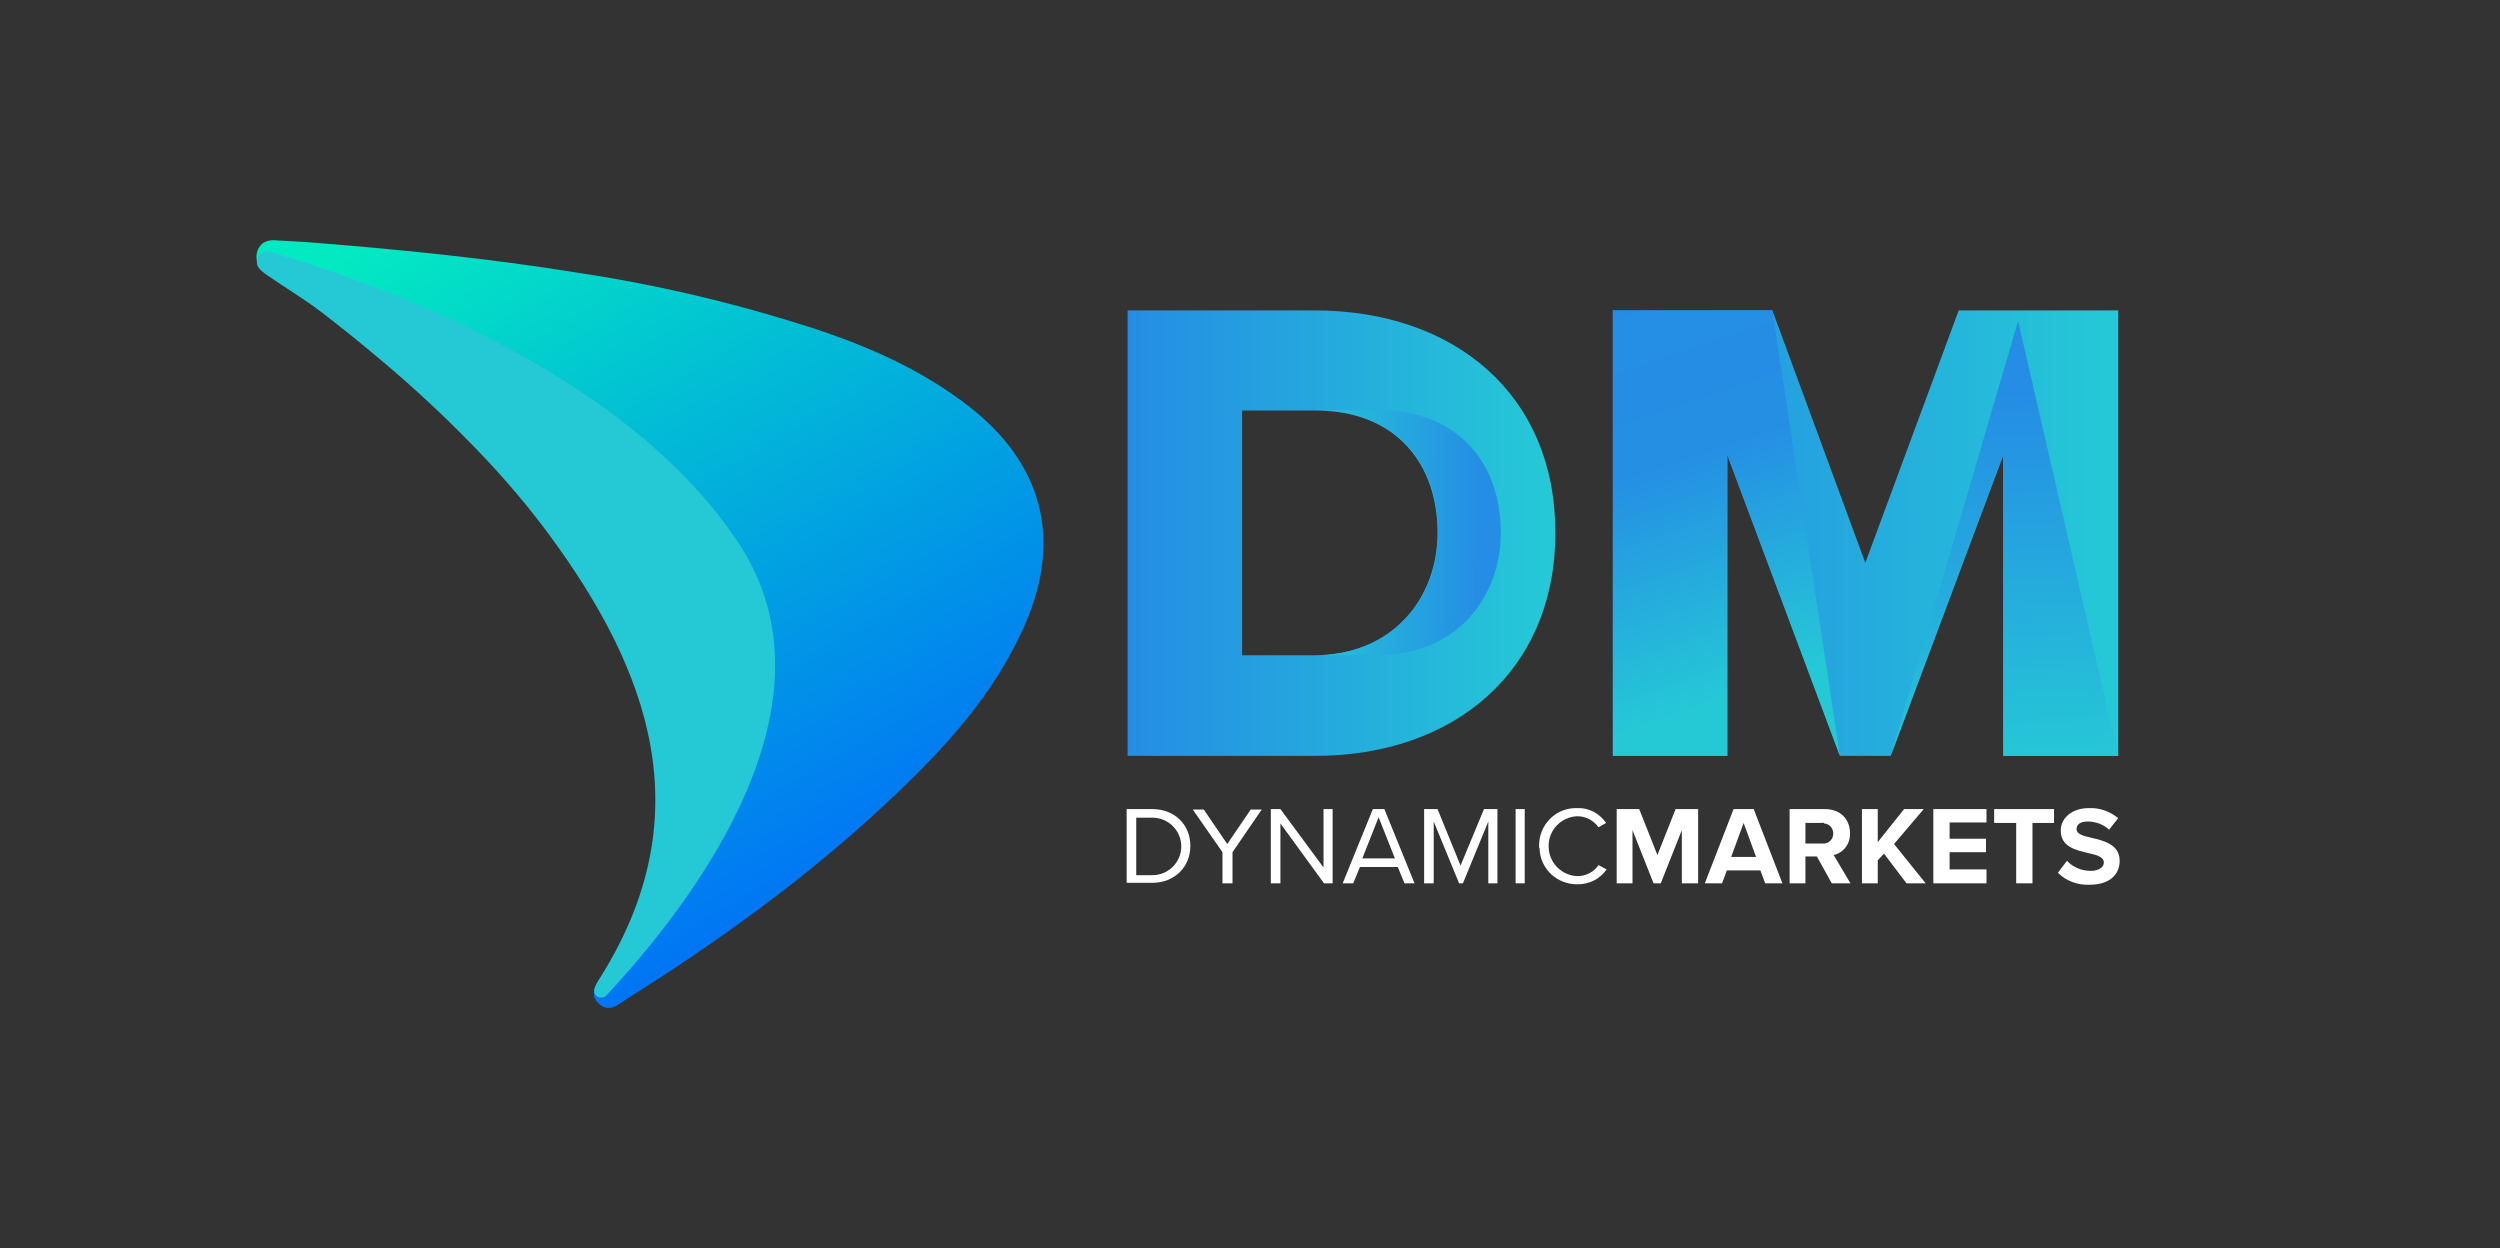 <?xml version="1.0" encoding="utf-8"?>
<!-- Generator: Adobe Illustrator 24.1.2, SVG Export Plug-In . SVG Version: 6.00 Build 0)  -->
<svg version="1.1" id="Layer_1_copy_3" xmlns="http://www.w3.org/2000/svg" xmlns:xlink="http://www.w3.org/1999/xlink" x="0px"
	 y="0px" viewBox="0 0 521.9 260.6" style="enable-background:new 0 0 521.9 260.6;" xml:space="preserve">
<rect x="0" y="0" width="521.9" height="260.6" fill="#333333" stroke="none"/>
<style type="text/css">
	.st0{fill:url(#SVGID_1_);}
	.st1{fill:url(#SVGID_2_);}
	.st2{fill:url(#SVGID_3_);}
	.st3{fill:#FFFFFF;}
	.st4{fill:url(#SVGID_4_);}
	.st5{fill:url(#SVGID_5_);}
	.st6{fill:url(#SVGID_6_);}
	.st7{fill:url(#SVGID_7_);}
</style>
<linearGradient id="SVGID_1_" gradientUnits="userSpaceOnUse" x1="101.157" y1="224.068" x2="198.257" y2="57.618" gradientTransform="matrix(1 0 0 -1 0 261)">
	<stop  offset="0" style="stop-color:#03E9C2"/>
	<stop  offset="1" style="stop-color:#0060FE"/>
</linearGradient>
<path class="st0" d="M214.1,130.1c-6.5,15.1-17.5,26.8-29.3,37.8c-16.5,15.4-34.8,28.6-53.9,40.6c-1.6,1-3.4,2.9-5.6,1.3
	c-0.1-0.1-0.2-0.2-0.3-0.3c-1.8-1.6-0.9-3.5,0.3-5.2c21.5-33.9,10.7-64.2-10.7-93.1c-4-5.4-8.4-10.6-13-15.5
	c-7-7.4-14.4-14.4-22.2-20.9c-3.9-3.3-7.9-6.5-11.9-9.6c-3.8-2.9-7.7-5.2-11.6-7.9c-1.8-1.2-2.9-2.8-2.1-5.1c0-0.1,0.1-0.3,0.2-0.4
	c0.8-1.5,2.3-1.8,4-1.6l5.5,0.3c19.2,1.5,38.5,3.4,57.5,6.5c17.2,2.6,34.2,6.7,50.8,12.2c10.8,3.7,21.1,8.4,30.3,15.5
	C217.5,96.6,221.8,112.2,214.1,130.1z"/>
<linearGradient id="SVGID_2_" gradientUnits="userSpaceOnUse" x1="235.36" y1="149.73" x2="324.68" y2="149.73" gradientTransform="matrix(1 0 0 -1 0 261)">
	<stop  offset="0" style="stop-color:#258DE5"/>
	<stop  offset="4.000000e-02" style="stop-color:#258FE4"/>
	<stop  offset="0.99" style="stop-color:#25C9D6"/>
</linearGradient>
<path class="st1" d="M274.4,64.8h-39v93h39.1c29.1,0,50.2-17.7,50.2-46.6S303.6,64.8,274.4,64.8z M259.3,136.8V85.7h15.2
	c17,0,25.6,11.2,25.6,25.5c0,13.8-9.5,25.6-25.8,25.6H259.3z"/>
<linearGradient id="SVGID_3_" gradientUnits="userSpaceOnUse" x1="336.67" y1="149.74" x2="442.19" y2="149.74" gradientTransform="matrix(1 0 0 -1 0 261)">
	<stop  offset="0" style="stop-color:#258DE5"/>
	<stop  offset="4.000000e-02" style="stop-color:#258FE4"/>
	<stop  offset="0.99" style="stop-color:#25C9D6"/>
</linearGradient>
<polygon class="st2" points="442.2,64.8 442.2,157.8 418.2,157.8 418.2,95 394.7,157.8 384.1,157.8 360.6,95 360.6,157.8 
	336.7,157.8 336.7,64.8 370,64.8 389.4,117.5 408.9,64.8 "/>
<path class="st3" d="M235.2,184.4v-15.5h5.3c4.9,0,8,3.4,8,7.7s-3.2,7.7-8,7.7H235.2z M237.2,182.7h3.4c3.3,0,6-2.7,6-6s-2.7-6-6-6
	h-3.4V182.7z"/>
<path class="st3" d="M255.2,184.4v-6.5l-6.2-8.9h2.3l4.9,7.2l4.9-7.2h2.3l-6.1,8.9v6.5H255.2z"/>
<path class="st3" d="M276.4,184.4l-9.1-12.5v12.5h-2v-15.5h2l9,12.2v-12.2h1.9v15.5H276.4z"/>
<path class="st3" d="M293.2,184.4l-1.4-3.4h-7.9l-1.4,3.4h-2.2l6.3-15.5h2.4l6.3,15.5L293.2,184.4z M287.8,170.6l-3.4,8.6h6.8
	L287.8,170.6z"/>
<path class="st3" d="M310.7,184.4v-12.9l-5.3,12.9h-0.8l-5.3-12.9v12.9h-2v-15.5h2.8l4.8,11.8l4.9-11.8h2.8v15.5H310.7z"/>
<path class="st3" d="M316.4,184.4v-15.5h1.9v15.5H316.4z"/>
<path class="st3" d="M321.3,176.7c-0.1-4.3,3.2-7.9,7.5-8c0.2,0,0.3,0,0.5,0c2.4-0.1,4.6,1.1,6,3.1l-1.6,0.9c-1-1.4-2.6-2.3-4.4-2.3
	c-3.5,0.1-6.2,3.1-6,6.5c0.1,3.3,2.8,5.9,6,6c1.7,0,3.4-0.8,4.4-2.3l1.7,0.9c-1.4,2-3.6,3.1-6,3.1c-4.3,0.1-7.9-3.2-8-7.5
	C321.3,177,321.3,176.8,321.3,176.7z"/>
<path class="st3" d="M351.1,184.4v-11.1l-4.4,11.1h-1.5l-4.4-11.1v11.1h-3.3v-15.5h4.7l3.8,9.6l3.8-9.6h4.7v15.5H351.1z"/>
<path class="st3" d="M368.5,184.4l-1-2.7h-7l-1,2.7h-3.6l6-15.5h4.2l6,15.5H368.5z M364,171.8l-2.6,7.1h5.2L364,171.8z"/>
<path class="st3" d="M382.4,184.4l-3.1-5.6h-2.4v5.6h-3.3v-15.5h7.3c3.3,0,5.3,2.1,5.3,5c0.1,2.2-1.3,4.1-3.4,4.6l3.5,5.9
	L382.4,184.4z M380.4,171.8h-3.5v4.3h3.5c1.2,0.1,2.2-0.7,2.3-1.9c0.1-1.2-0.7-2.2-1.9-2.3C380.7,171.7,380.6,171.7,380.4,171.8
	L380.4,171.8z"/>
<path class="st3" d="M398,184.4l-4.7-6.2l-1.3,1.4v4.8h-3.3v-15.5h3.3v6.9l5.5-6.9h4.1l-6.2,7.3l6.6,8.2H398z"/>
<path class="st3" d="M403.6,184.4v-15.5h11.1v2.8h-7.7v3.4h7.6v2.8h-7.6v3.6h7.7v2.9H403.6z"/>
<path class="st3" d="M420.9,184.4v-12.6h-4.6v-2.9h12.5v2.9h-4.5v12.6L420.9,184.4z"/>
<path class="st3" d="M431.5,179.7c1.3,1.4,3.1,2.1,5,2.1c1.8,0,2.7-0.9,2.7-1.7c0-1.2-1.4-1.6-3.2-2c-2.6-0.6-5.8-1.3-5.8-4.7
	c0-2.6,2.3-4.7,5.9-4.7c2.2-0.1,4.4,0.7,6.1,2.1l-1.9,2.4c-1.2-1.1-2.8-1.7-4.5-1.7c-1.5,0-2.3,0.6-2.3,1.6s1.3,1.4,3.1,1.8
	c2.6,0.6,5.9,1.4,5.9,4.8c0,2.8-2,5-6.3,5c-2.5,0.1-4.9-0.8-6.6-2.5L431.5,179.7z"/>
<linearGradient id="SVGID_4_" gradientUnits="userSpaceOnUse" x1="-84.92" y1="130.655" x2="-83.93" y2="130.655" gradientTransform="matrix(1 0 0 -1 0 261)">
	<stop  offset="0" style="stop-color:#258DE5"/>
	<stop  offset="0.99" style="stop-color:#25C9D6"/>
</linearGradient>
<path class="st4" d="M126.6,207.8c-0.6,0.6-1.5,0.6-2.1,0.1c-0.4-0.4-0.6-1-0.4-1.5c0.2-0.7,0.6-1.4,1-2
	c21.5-33.9,10.7-64.2-10.7-93.1c-4-5.4-8.4-10.6-13-15.5c-7-7.4-14.4-14.4-22.2-20.9c-3.9-3.3-7.9-6.5-11.9-9.6
	c-3.8-2.9-7.7-5.2-11.6-7.9c-0.6-0.4-1.2-0.9-1.7-1.5c-0.7-1-0.4-2.3,0.6-3c0.5-0.4,1.2-0.5,1.8-0.3c21.6,6.3,74,24.7,97.8,60.8
	C176.2,146.7,145.4,187.6,126.6,207.8z"/>
<linearGradient id="SVGID_5_" gradientUnits="userSpaceOnUse" x1="309.47" y1="149.392" x2="271.21" y2="149.862" gradientTransform="matrix(1 0 0 -1 0 261)">
	<stop  offset="0" style="stop-color:#258DE5"/>
	<stop  offset="4.000000e-02" style="stop-color:#258FE4"/>
	<stop  offset="0.99" style="stop-color:#25C9D6"/>
</linearGradient>
<path class="st5" d="M313.3,111.2c0,13.8-9.5,25.6-25.8,25.6h-13.1c16.3,0,25.8-11.8,25.8-25.7c0-14.4-8.6-25.5-25.6-25.5h13.1
	C304.6,85.7,313.3,96.8,313.3,111.2z"/>
<linearGradient id="SVGID_6_" gradientUnits="userSpaceOnUse" x1="415.094" y1="178.68" x2="418.614" y2="98.98" gradientTransform="matrix(1 0 0 -1 0 261)">
	<stop  offset="0" style="stop-color:#258DE5"/>
	<stop  offset="4.000000e-02" style="stop-color:#258FE4"/>
	<stop  offset="0.99" style="stop-color:#25C9D6"/>
</linearGradient>
<polygon class="st6" points="418.2,157.8 418.2,95 394.7,157.8 421.3,67 442.2,157.8 "/>
<linearGradient id="SVGID_7_" gradientUnits="userSpaceOnUse" x1="334.872" y1="204.461" x2="373.632" y2="89.521" gradientTransform="matrix(1 0 0 -1 0 261)">
	<stop  offset="0" style="stop-color:#258DE5"/>
	<stop  offset="0.35" style="stop-color:#258FE4"/>
	<stop  offset="0.77" style="stop-color:#25C9D6"/>
</linearGradient>
<polygon class="st7" points="384.1,157.8 360.6,95 360.6,157.8 336.7,157.8 336.7,64.8 370,64.8 "/>
</svg>
